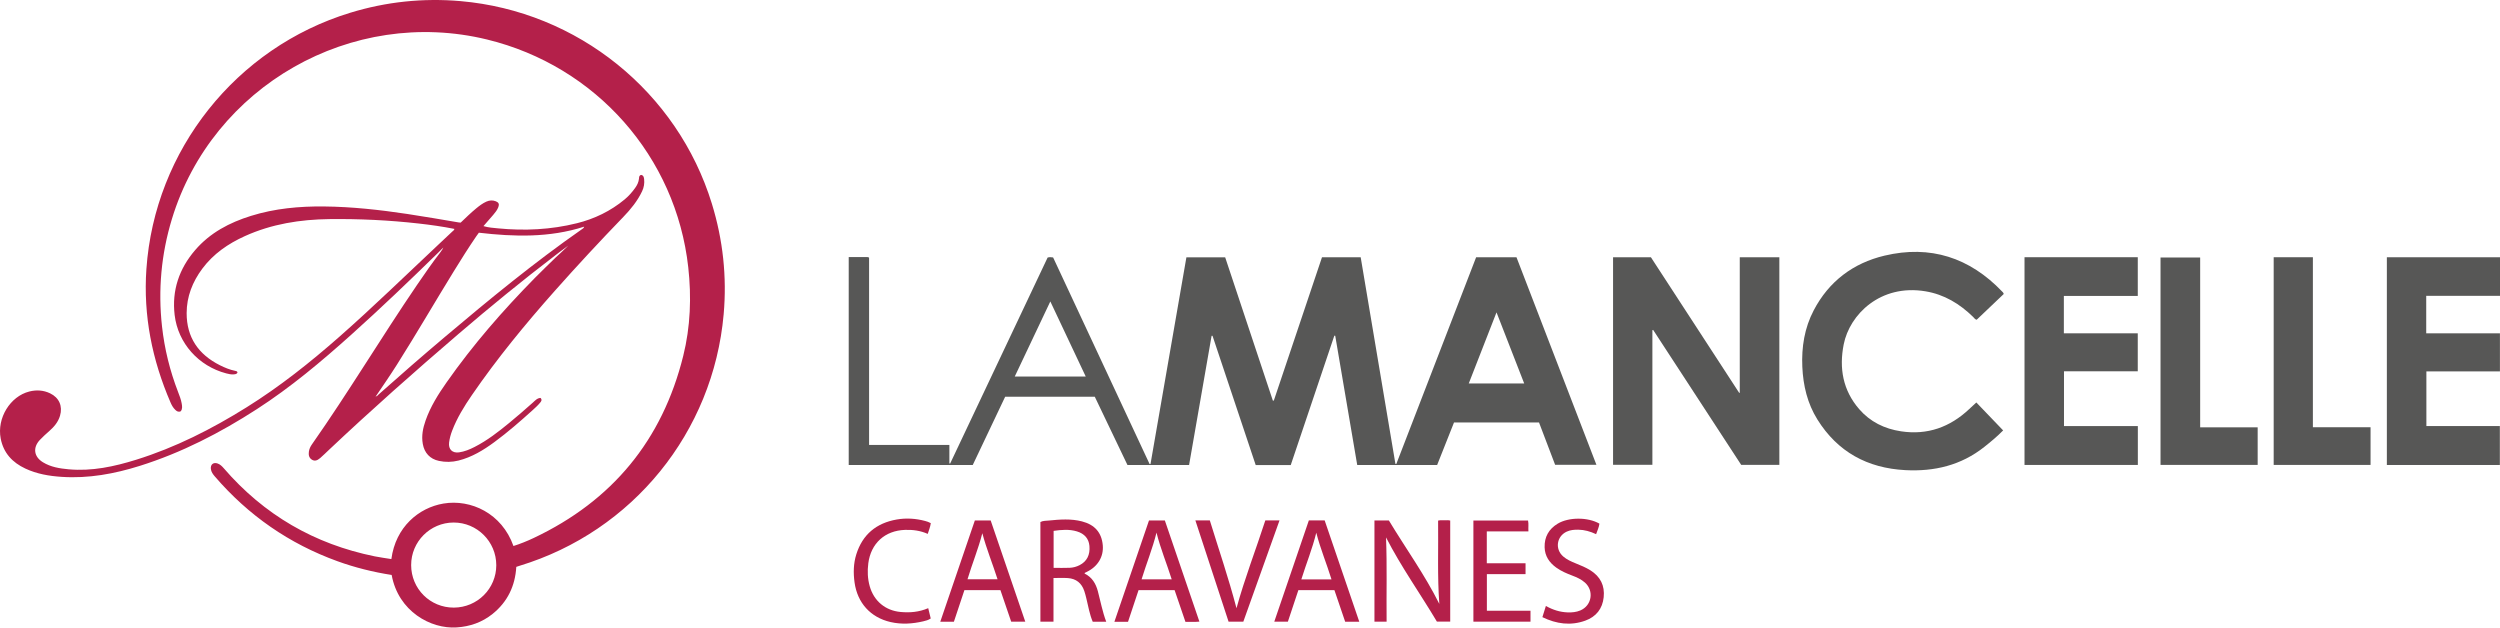 <?xml version="1.0" encoding="UTF-8"?>
<svg id="Ebene_1" data-name="Ebene 1" xmlns="http://www.w3.org/2000/svg" viewBox="0 0 3289.62 825.74">
  <defs>
    <style>
      .cls-1 {
        fill: #575756;
      }

      .cls-2 {
        fill: #b4204a;
      }
    </style>
  </defs>
  <path class="cls-1" d="m1116.79,338.27c7.83,0,15.31-.01,22.78.01,1.15,0,2.34-.23,4.01.69v246.52h105.65v24.24c.33.1.66.2.99.29,42.79-90.43,85.58-180.86,128.29-271.13,2.46-.7,4.58-.58,7.23-.13,42.26,90.5,84.61,181.22,126.97,271.93.39-.02.78-.03,1.17-.05,15.73-90.59,31.46-181.17,47.24-272.03h51.02c20.88,62.74,41.81,125.64,62.74,188.54h1.26c21.12-62.83,42.24-125.67,63.4-188.64h50.91c15.25,90.7,30.47,181.3,45.7,271.9.38.06.76.12,1.14.19,35-90.63,69.99-181.26,105.05-272.05h53.12c34.93,90.69,69.95,181.63,105.18,273.1h-54.33c-6.99-18.37-14.07-36.98-21.22-55.76h-111.84c-7.36,18.54-14.76,37.19-22.2,55.96h-105.17c-9.67-56.81-19.3-113.41-28.93-170.01-.39-.05-.78-.11-1.18-.16-19.13,56.78-38.25,113.57-57.37,170.31h-46.09c-18.93-56.64-37.9-113.41-56.86-170.17l-1.18.02c-9.87,56.64-19.74,113.28-29.63,170.05h-81.08c-14.32-29.92-28.65-59.86-42.98-89.8h-117.97c-14.18,29.87-28.36,59.72-42.62,89.76h-163.22v-273.58h.02Zm265.27,58.38c-15.79,33.32-31.2,65.85-46.79,98.77h93.38c-15.48-32.83-30.83-65.37-46.59-98.77Zm623.56,107.94c-12.1-31.08-24.08-61.83-36.44-93.57-12.44,31.87-24.4,62.51-36.52,93.57h72.96Z"/>
  <path class="cls-2" d="m514.98,735.65c5.56-42.21,36.09-67.6,68.57-73.06,35.91-6.03,76.84,12.79,92.08,55.88,9.15-2.91,18.05-6.5,26.71-10.6,103.38-48.91,169.22-128.76,196.72-239.66,9.49-38.28,10.94-77.29,6.59-116.51-16.13-145.56-121.45-264.83-264.75-299.72-178.03-43.35-361.4,61.12-414.68,236.16-14.1,46.33-18.36,93.49-13.01,141.58,3.29,29.56,10.36,58.18,21.07,85.92,1.92,4.96,3.88,9.92,4.79,15.18.62,3.57,1.22,7.27-1.23,10.34-2.99,1.38-5.06.08-6.97-1.68-3.01-2.76-4.91-6.26-6.5-9.95-24.21-56.01-35.95-114.24-31.73-175.43C203.44,197.63,310.6,62.76,460.82,16.79c47.39-14.5,95.82-19.61,145.14-15.32,154.18,13.41,285.47,119.39,330.75,266.56,14.62,47.5,19.89,96.03,15.53,145.45-13.71,155.22-119.81,285.78-268.62,331.03-1.26.38-2.51.83-4.25,1.4-1.48,24.96-11.43,46.05-31.25,61.95-13.77,11.04-29.64,16.59-47.33,17.74-33.79,2.2-76.65-20.93-85.42-69.03-24.3-3.8-48.16-9.69-71.36-18.1-63.53-23.01-117.17-60.3-161.23-111.42-2.52-2.92-4.83-5.99-5.31-9.97-.72-5.94,3.45-9.22,9.07-7.12,3.21,1.2,5.6,3.53,7.8,6.08,52.96,61.4,119.33,99.91,198.77,116.04,7.15,1.45,14.42,2.37,21.87,3.58h0Zm26.03,7.9c.03,31.2,25.01,56.09,56.17,55.97,30.96-.12,55.87-25.02,55.85-55.84-.02-31.04-25.26-56.22-56.22-56.12-30.8.11-55.83,25.22-55.79,55.99h0Z"/>
  <path class="cls-2" d="m576.99,332.09c-37.63,36.8-75.63,73.2-114.82,108.36-39.32,35.28-79.72,69.21-124.21,97.94-48.25,31.17-98.97,57.31-153.96,74.61-33.43,10.51-67.49,16.8-102.74,14.49-16.54-1.08-32.72-3.82-47.88-10.92-17.13-8.02-28.82-20.49-32.49-39.61-5.11-26.66,12.37-55.42,37.76-61.81,9.35-2.35,18.53-1.77,27.29,2.42,11.87,5.68,16.75,16.88,13.04,29.48-2.44,8.31-7.78,14.54-14.13,20.14-4.24,3.74-8.49,7.52-12.36,11.64-9.56,10.16-7.95,22.08,3.94,29.4,10.35,6.37,22.04,8.22,33.86,9.3,30.61,2.78,59.97-3.58,88.89-12.59,51.64-16.1,99.44-40.36,145.16-68.9,43.63-27.24,83.77-59.09,122.31-93.01,44.77-39.41,87.45-81.07,130.94-121.85,5.83-5.47,11.69-10.91,17.48-16.42,1.04-.99,2.5-1.69,2.87-3.56-15.67-3.14-31.44-5.33-47.25-7.11-38.95-4.38-78.06-6.25-117.24-5.78-38.44.46-75.91,6.39-111.27,22.39-22.01,9.96-41.48,23.34-56.07,42.95-12.85,17.28-20.46,36.62-20.52,58.28-.08,32.03,15.52,54.52,43.78,68.68,6.39,3.2,13,5.94,20.07,7.38,1.06.22,2.36.31,3.07,1.85-.65,2.5-2.89,2.59-5,2.78-3.38.31-6.65-.47-9.86-1.31-36.29-9.51-63.46-39.63-67.86-76.81-3.82-32.26,5.88-60.87,27.01-85.42,19.62-22.81,45.22-36.22,73.5-45.03,31.32-9.76,63.56-12.71,96.19-12.37,36.72.39,73.11,4.41,109.38,9.87,22.72,3.42,45.34,7.38,67.99,11.2.65.11,1.32.11,2.31.18,6.62-6.29,13.25-12.82,20.45-18.73,4.12-3.38,8.34-6.63,13.25-8.84,4.14-1.86,8.35-2.19,12.6-.47,3.74,1.51,4.71,3.7,3.3,7.52-1.46,3.97-4.11,7.21-6.81,10.38-4.09,4.8-8.27,9.52-12.83,14.75,6.59,1.97,12.99,2.36,19.28,2.97,34.92,3.4,69.59,1.73,103.69-6.76,23.2-5.77,44.38-16,62.88-31.36,5.29-4.39,9.78-9.52,13.77-15.09,2.65-3.7,4.61-7.66,5.06-12.3.18-1.88.02-4.18,2.86-4.81,2.95.51,3.59,2.89,3.88,5.45.64,5.58-.21,10.89-2.64,16.01-6.07,12.81-14.87,23.63-24.62,33.72-30.8,31.85-60.94,64.31-90.34,97.45-38.81,43.74-75.89,88.87-109.03,137.1-10.18,14.81-19.59,30.1-26.04,47.01-1.9,4.99-3.29,10.11-3.95,15.42-1.09,8.82,4.22,14.14,13.05,12.91,7.34-1.02,14.09-3.85,20.63-7.2,16.56-8.48,31.14-19.81,45.43-31.55,10.55-8.68,20.88-17.61,31.06-26.71,2.98-2.66,5.76-6.04,10.21-6.18,2.4,2.74.77,4.61-.72,6.4-2.99,3.59-6.45,6.73-9.91,9.85-16.2,14.62-32.64,28.97-50.23,41.91-14.39,10.59-29.58,19.83-47.18,24.25-8.53,2.14-17.15,2.28-25.74.44-11.75-2.51-19.11-10.5-21.22-22.37-1.9-10.69.2-20.85,3.71-30.84,6.4-18.22,16.59-34.41,27.58-50.08,34.6-49.34,74.06-94.61,116.28-137.54,9.11-9.26,18.54-18.2,27.81-27.3,1.25-1.22,8.53-7.57,16.12-15.18-10.32,7.45-15.93,11.9-17.12,12.81-43.43,33.16-85.7,67.74-127.18,103.28-57.93,49.63-115.01,100.23-170.52,152.57-3.88,3.66-7.66,7.42-11.68,10.91-4.18,3.64-7.55,4.21-10.86,2.17-3.97-2.45-4.56-6.32-4.03-10.5.45-3.54,1.97-6.72,3.98-9.59,48.16-68.67,91.21-140.69,138.41-209.98,10.02-14.72,20.18-29.34,31.07-43.44,2.42-3.16,3-4.6,3.38-5.67,0,0-4.98,5.11-6.27,6.37Zm170.82-8.93-254.37,199.5l-.18.11.08-.21c.65-.03,1.08-.29,1.02-1.03,1.79.16,2.57-1.34,3.63-2.28,28.82-25.71,57.98-51.04,87.48-75.96,58.37-49.31,117.39-97.8,180.12-141.57,1.05-.73,2.4-1.21,3.11-3.46-45.76,14.71-92.09,13.34-138.58,7.95-1.29,1.78-2.39,3.22-3.41,4.71-10.22,14.97-19.88,30.31-29.38,45.74-25.2,40.9-49.28,82.48-74.97,123.08-8.97,14.18-18.52,27.98-27.91,41.88-.34.35-.68.69-1.02,1.04h0Z"/>
  <path class="cls-1" d="m2174.29,434.48v177.09h-51.75v-273.03h49.83c38.64,59.36,77.38,118.87,116.12,178.37.26-.03.52-.06.78-.09v-178.28h52.09v273.18h-50.2c-38.51-59.04-77.18-118.31-115.85-177.59-.34.11-.67.23-1.01.34h-.01Z"/>
  <path class="cls-1" d="m2600.55,529.6c11.79,12.28,23.39,24.37,35.28,36.76-7.87,7.99-16.28,14.98-24.87,21.78-30.53,24.18-65.69,32.52-103.92,30.48-49.85-2.65-89.02-23.94-115.64-66.65-13.16-21.12-18.72-44.63-19.82-69.24-1.16-26.02,2.82-51.14,15.02-74.43,19.98-38.13,51.89-62.1,93.07-71.9,60.25-14.34,112.12,2.51,154.88,47.26.78.82,1.75,1.55,2.03,3.23-11.75,11.18-23.67,22.53-35.59,33.87-2.28-.48-3.27-2.38-4.65-3.72-17.68-17.25-37.99-29.6-62.73-33.72-59.51-9.9-99.85,30.75-107.57,69.8-6.2,31.36-1.12,60.36,20.24,85.12,14.5,16.8,33.43,26.06,55.26,29.33,34.73,5.2,64.36-5.47,89.63-29.29,3.01-2.84,6.06-5.62,9.38-8.69h0Z"/>
  <path class="cls-1" d="m2663.95,338.46h149.04v50.94h-97.27v49.2h97.25v49.96h-97.07v72.1h97.18v51.14h-149.13v-273.33h0Z"/>
  <path class="cls-1" d="m3192.54,389.28v49.33h96.99v50.09h-96.78v71.93h96.67v51.22h-148.68v-273.33h148.88v50.75h-97.08,0Z"/>
  <path class="cls-1" d="m2895.08,562.31h75.66v49.43h-127.82v-272.9h52.16v223.46h0Z"/>
  <path class="cls-1" d="m2991.81,338.48h51.59v223.7h75.88v49.58h-127.47v-273.28Z"/>
  <path class="cls-2" d="m1808.57,818.02v-133.19h18.97c21.88,36.32,47.12,71.2,66.39,109.83-2.71-36.52-1.13-73-1.6-109.64,2.97-.71,5.62-.4,8.23-.39,2.46,0,4.96-.35,7.7.34v132.98h-17.52c-21.8-36.67-47.04-72.01-66.95-110.82,1.48,36.86.38,73.74.77,110.89h-15.99Z"/>
  <path class="cls-2" d="m1437.85,818.08c-4.12-9.82-5.85-20.16-8.3-30.3-.82-3.39-1.65-6.76-2.77-10.07-3.5-10.42-10.7-16.28-21.63-17.05-6.1-.43-12.25-.08-18.92-.08v57.48h-17.22v-131.15c3.36-1.82,7.28-1.59,11-1.96,14.59-1.47,29.23-2.61,43.68,1.12,16.9,4.36,25.89,14.75,27.39,31.34,1.35,15.05-6.56,28.19-21.18,35.17-.9.43-1.78.89-2.66,1.33.03.34-.05.86.1.93,9.74,4.78,14.63,13.16,17.3,23.18,3.53,13.28,6,26.84,10.98,40.05h-17.77Zm-51.45-70.87c7.39,0,14.36.23,21.31-.08,4.47-.2,8.84-1.41,12.91-3.49,9.55-4.9,13.95-13.47,12.9-25.31-.84-9.44-6.39-16.04-16.42-19.08-10.1-3.06-20.3-2.19-30.7-.71v48.68h0Z"/>
  <path class="cls-2" d="m1316.39,776.5h-47.36c-4.62,13.88-9.22,27.7-13.84,41.6h-17.92c15.22-44.59,30.34-88.87,45.5-133.28h20.8c15.07,44.09,30.24,88.45,45.54,133.23h-18.53c-4.66-13.64-9.41-27.56-14.19-41.55h0Zm-23.8-74.89c-5.24,20.6-13.4,40.23-19.51,60.66h39.56c-6.54-20.52-14.58-40.02-20.05-60.66Z"/>
  <path class="cls-2" d="m1788.59,818.1h-18.55c-4.7-13.79-9.39-27.57-14.14-41.53h-47.46c-4.54,13.65-9.14,27.46-13.79,41.46h-17.9c15.21-44.54,30.33-88.85,45.48-133.22h20.83c15.11,44.22,30.27,88.59,45.54,133.29h0Zm-56.57-117.15c-5.07,20.88-13.22,40.73-19.67,61.49h39.71c-6.39-20.79-14.73-40.55-20.04-61.49h0Z"/>
  <path class="cls-2" d="m1484.29,818.16h-17.92c15.21-44.53,30.32-88.78,45.52-133.27h20.89c15.05,44.07,30.16,88.32,45.45,133.07-6.43.64-12.3.23-18.37.31-4.78-13.97-9.49-27.76-14.25-41.7h-47.47c-4.55,13.68-9.15,27.5-13.83,41.6h-.02Zm37.48-117.3c-5.17,20.87-13.28,40.76-19.64,61.48h39.66c-6.55-20.8-14.8-40.56-20.01-61.48h-.01Z"/>
  <path class="cls-2" d="m2013.9,803.6v14.4h-75.13v-133.04h71.91c.96,4.54.16,9.12.49,14.3h-54.77v41.91h50.99v14.27h-50.88v48.17h57.39Z"/>
  <path class="cls-2" d="m1664.98,684.74h18.68c-15.92,44.53-31.72,88.73-47.63,133.24h-19.43c-14.44-44.03-28.99-88.41-43.66-133.18h19.01c11.72,38.11,24.66,75.78,35.09,115.53,10.94-39.78,25.51-77.15,37.95-115.58h0Z"/>
  <path class="cls-2" d="m2029.55,812.07c1.63-5.23,3.05-9.78,4.6-14.74,9.1,5.18,18.51,8.13,28.64,8.49,5.71.2,11.31-.31,16.64-2.55,15.09-6.36,18.37-25.66,6.19-36.62-4.91-4.41-10.85-7.03-16.94-9.34-7.32-2.78-14.5-5.83-20.9-10.45-9.12-6.58-14.95-15.09-15.29-26.65-.4-13.69,5.52-24.07,17.15-31.11,14.51-8.79,39.78-8.81,54.97-.06-.61,4.65-2.63,8.96-4.37,13.85-7.58-3.59-15.3-5.8-23.52-5.9-5.2-.06-10.31.32-15.12,2.54-13.32,6.12-15.78,22.99-4.72,32.63,4.83,4.21,10.65,6.76,16.51,9.13,6.63,2.68,13.25,5.35,19.34,9.17,13.12,8.24,19.11,20.12,17.48,35.45-1.61,15.14-9.97,25.63-24.2,30.76-19.2,6.91-37.88,4.44-56.46-4.59h0Z"/>
  <path class="cls-2" d="m1221.39,800.25c1.16,4.77,2.21,9.08,3.31,13.57-3.11,2.15-6.48,2.95-9.84,3.74-14.28,3.34-28.66,4.27-43.04.96-26.43-6.08-43.67-25.27-47.36-52.13-1.73-12.54-1.46-24.97,2.33-37.04,8.23-26.17,26.46-41.12,53.25-45.78,12.46-2.17,24.89-1.32,37.13,1.89,2.56.67,5.08,1.48,7.61,2.93-.68,4.85-2.43,9.25-4.03,14.12-9.64-4.3-19.59-5.62-29.83-5.27-26.54.91-44.99,17.69-48.39,44.04-1.31,10.18-.9,20.24,1.89,30.15,5.45,19.33,20.49,31.97,40.59,33.83,12.24,1.14,24.28.16,36.39-5.01h-.01Z"/>
  <line class="cls-2" x1="583.26" y1="325.72" x2="583.14" y2="326.19"/>
</svg>